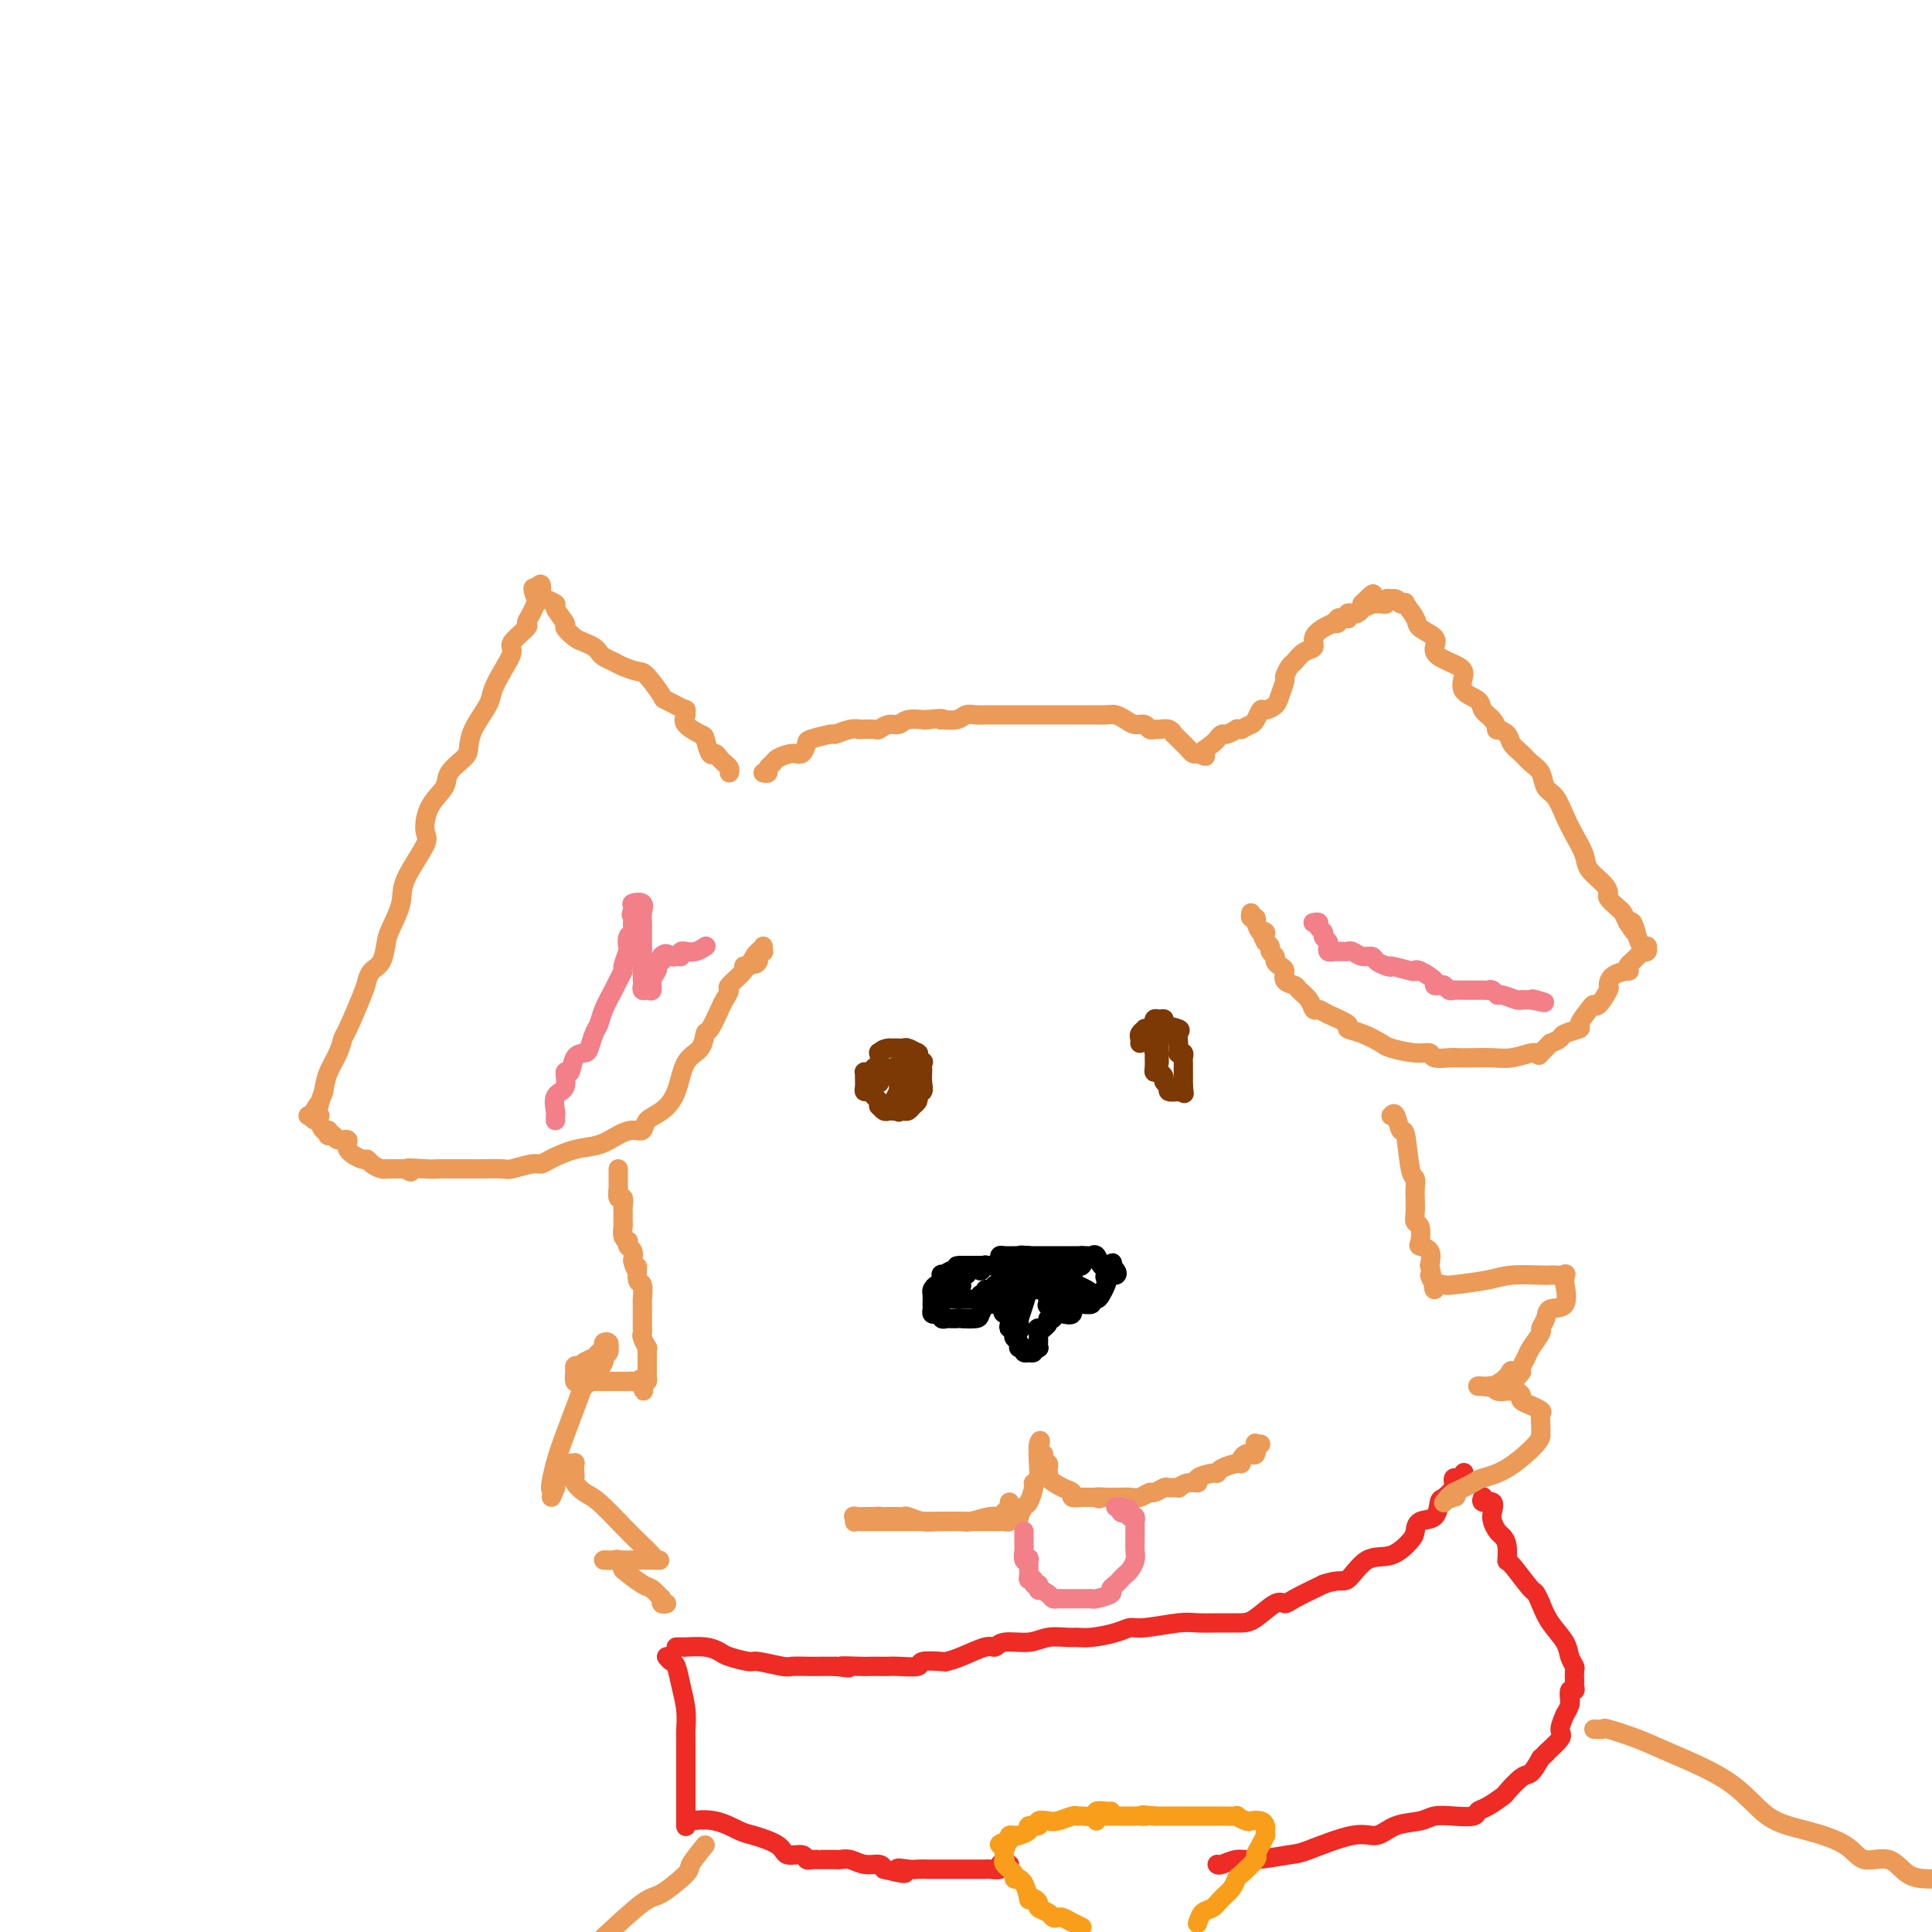 <svg viewBox='0 0 400 400' version='1.1' xmlns='http://www.w3.org/2000/svg' xmlns:xlink='http://www.w3.org/1999/xlink'><g fill='none' stroke='#EC9A57' stroke-width='4' stroke-linecap='round' stroke-linejoin='round'><path d='M151,160c0.089,-0.330 0.179,-0.660 0,-1c-0.179,-0.340 -0.626,-0.690 -1,-1c-0.374,-0.310 -0.675,-0.579 -1,-1c-0.325,-0.421 -0.672,-0.994 -1,-1c-0.328,-0.006 -0.635,0.557 -1,0c-0.365,-0.557 -0.789,-2.232 -1,-3c-0.211,-0.768 -0.211,-0.630 -1,-1c-0.789,-0.370 -2.368,-1.249 -3,-2c-0.632,-0.751 -0.316,-1.376 0,-2'/><path d='M142,148c-1.154,-1.961 0.460,-0.864 0,-1c-0.460,-0.136 -2.995,-1.503 -4,-2c-1.005,-0.497 -0.482,-0.122 -1,-1c-0.518,-0.878 -2.079,-3.009 -3,-4c-0.921,-0.991 -1.203,-0.843 -2,-1c-0.797,-0.157 -2.111,-0.619 -3,-1c-0.889,-0.381 -1.355,-0.680 -2,-1c-0.645,-0.320 -1.471,-0.662 -2,-1c-0.529,-0.338 -0.763,-0.672 -1,-1c-0.237,-0.328 -0.478,-0.649 -1,-1c-0.522,-0.351 -1.325,-0.732 -2,-1c-0.675,-0.268 -1.222,-0.425 -2,-1c-0.778,-0.575 -1.785,-1.569 -2,-2c-0.215,-0.431 0.364,-0.298 0,-1c-0.364,-0.702 -1.670,-2.240 -2,-3c-0.330,-0.760 0.318,-0.741 0,-1c-0.318,-0.259 -1.601,-0.796 -2,-1c-0.399,-0.204 0.086,-0.077 0,0c-0.086,0.077 -0.745,0.103 -1,0c-0.255,-0.103 -0.107,-0.335 0,-1c0.107,-0.665 0.173,-1.761 0,-2c-0.173,-0.239 -0.587,0.381 -1,1'/><path d='M111,122c-1.249,-1.131 -0.370,1.043 0,2c0.370,0.957 0.231,0.697 0,1c-0.231,0.303 -0.554,1.168 -1,2c-0.446,0.832 -1.015,1.632 -1,2c0.015,0.368 0.613,0.304 0,1c-0.613,0.696 -2.438,2.151 -3,3c-0.562,0.849 0.140,1.090 0,2c-0.140,0.910 -1.123,2.488 -2,4c-0.877,1.512 -1.647,2.956 -2,4c-0.353,1.044 -0.288,1.686 -1,3c-0.712,1.314 -2.202,3.299 -3,5c-0.798,1.701 -0.903,3.118 -1,4c-0.097,0.882 -0.185,1.231 -1,2c-0.815,0.769 -2.358,1.959 -3,3c-0.642,1.041 -0.383,1.934 -1,3c-0.617,1.066 -2.111,2.307 -3,4c-0.889,1.693 -1.173,3.840 -1,5c0.173,1.160 0.803,1.334 0,3c-0.803,1.666 -3.040,4.824 -4,7c-0.960,2.176 -0.642,3.370 -1,5c-0.358,1.630 -1.392,3.697 -2,5c-0.608,1.303 -0.791,1.842 -1,3c-0.209,1.158 -0.445,2.934 -1,4c-0.555,1.066 -1.430,1.422 -2,2c-0.570,0.578 -0.834,1.378 -1,2c-0.166,0.622 -0.233,1.064 -1,3c-0.767,1.936 -2.233,5.364 -3,7c-0.767,1.636 -0.834,1.480 -1,2c-0.166,0.520 -0.429,1.717 -1,3c-0.571,1.283 -1.449,2.652 -2,4c-0.551,1.348 -0.776,2.674 -1,4'/><path d='M67,226c-3.585,9.762 -1.549,4.668 -1,3c0.549,-1.668 -0.391,0.089 -1,1c-0.609,0.911 -0.888,0.976 -1,1c-0.112,0.024 -0.058,0.006 0,0c0.058,-0.006 0.120,0.000 0,0c-0.120,-0.000 -0.422,-0.006 0,0c0.422,0.006 1.567,0.025 2,0c0.433,-0.025 0.155,-0.094 0,0c-0.155,0.094 -0.186,0.351 0,1c0.186,0.649 0.589,1.689 1,2c0.411,0.311 0.830,-0.109 1,0c0.170,0.109 0.092,0.746 0,1c-0.092,0.254 -0.199,0.126 0,0c0.199,-0.126 0.705,-0.250 1,0c0.295,0.250 0.380,0.875 1,1c0.620,0.125 1.776,-0.251 2,0c0.224,0.251 -0.484,1.129 0,2c0.484,0.871 2.159,1.736 3,2c0.841,0.264 0.849,-0.073 1,0c0.151,0.073 0.444,0.555 1,1c0.556,0.445 1.376,0.851 2,1c0.624,0.149 1.053,0.040 1,0c-0.053,-0.040 -0.586,-0.011 0,0c0.586,0.011 2.293,0.006 4,0'/><path d='M84,242c2.432,1.238 0.011,0.332 0,0c-0.011,-0.332 2.388,-0.089 4,0c1.612,0.089 2.436,0.024 3,0c0.564,-0.024 0.869,-0.007 2,0c1.131,0.007 3.088,0.003 4,0c0.912,-0.003 0.780,-0.005 1,0c0.220,0.005 0.794,0.016 2,0c1.206,-0.016 3.045,-0.059 4,0c0.955,0.059 1.027,0.219 2,0c0.973,-0.219 2.847,-0.817 4,-1c1.153,-0.183 1.586,0.050 2,0c0.414,-0.050 0.810,-0.382 2,-1c1.190,-0.618 3.173,-1.523 5,-2c1.827,-0.477 3.496,-0.526 5,-1c1.504,-0.474 2.842,-1.372 4,-2c1.158,-0.628 2.134,-0.987 3,-1c0.866,-0.013 1.620,0.320 2,0c0.380,-0.320 0.385,-1.291 1,-2c0.615,-0.709 1.839,-1.154 3,-2c1.161,-0.846 2.261,-2.094 3,-4c0.739,-1.906 1.119,-4.472 2,-6c0.881,-1.528 2.263,-2.019 3,-3c0.737,-0.981 0.829,-2.452 1,-3c0.171,-0.548 0.421,-0.172 1,-1c0.579,-0.828 1.487,-2.859 2,-4c0.513,-1.141 0.630,-1.392 1,-2c0.370,-0.608 0.991,-1.575 1,-2c0.009,-0.425 -0.596,-0.310 0,-1c0.596,-0.690 2.391,-2.186 3,-3c0.609,-0.814 0.031,-0.947 0,-1c-0.031,-0.053 0.484,-0.027 1,0'/><path d='M155,200c2.482,-4.281 1.187,-1.985 1,-1c-0.187,0.985 0.735,0.657 1,0c0.265,-0.657 -0.125,-1.644 0,-2c0.125,-0.356 0.766,-0.081 1,0c0.234,0.081 0.063,-0.031 0,0c-0.063,0.031 -0.017,0.204 0,0c0.017,-0.204 0.005,-0.786 0,-1c-0.005,-0.214 -0.001,-0.061 0,0c0.001,0.061 0.001,0.031 0,0'/><path d='M158,160c0.450,0.089 0.901,0.177 1,0c0.099,-0.177 -0.153,-0.620 0,-1c0.153,-0.380 0.710,-0.697 1,-1c0.290,-0.303 0.312,-0.592 1,-1c0.688,-0.408 2.041,-0.937 3,-1c0.959,-0.063 1.522,0.338 2,0c0.478,-0.338 0.869,-1.415 1,-2c0.131,-0.585 0.001,-0.679 1,-1c0.999,-0.321 3.126,-0.871 4,-1c0.874,-0.129 0.494,0.161 1,0c0.506,-0.161 1.900,-0.774 3,-1c1.100,-0.226 1.908,-0.065 2,0c0.092,0.065 -0.533,0.032 0,0c0.533,-0.032 2.224,-0.065 3,0c0.776,0.065 0.636,0.228 1,0c0.364,-0.228 1.231,-0.846 2,-1c0.769,-0.154 1.438,0.155 2,0c0.562,-0.155 1.017,-0.773 2,-1c0.983,-0.227 2.496,-0.061 3,0c0.504,0.061 0.001,0.017 0,0c-0.001,-0.017 0.499,-0.009 1,0'/><path d='M192,149c3.815,-0.460 3.353,-0.109 3,0c-0.353,0.109 -0.597,-0.023 0,0c0.597,0.023 2.036,0.202 3,0c0.964,-0.202 1.453,-0.786 2,-1c0.547,-0.214 1.152,-0.057 2,0c0.848,0.057 1.940,0.015 3,0c1.060,-0.015 2.088,-0.004 3,0c0.912,0.004 1.706,0.001 3,0c1.294,-0.001 3.086,-0.000 4,0c0.914,0.000 0.948,0.000 2,0c1.052,-0.000 3.121,-0.001 4,0c0.879,0.001 0.567,0.003 1,0c0.433,-0.003 1.610,-0.011 3,0c1.390,0.011 2.992,0.040 4,0c1.008,-0.040 1.422,-0.151 2,0c0.578,0.151 1.321,0.562 2,1c0.679,0.438 1.294,0.902 2,1c0.706,0.098 1.502,-0.171 2,0c0.498,0.171 0.698,0.782 1,1c0.302,0.218 0.707,0.043 1,0c0.293,-0.043 0.474,0.045 1,0c0.526,-0.045 1.395,-0.222 2,0c0.605,0.222 0.945,0.842 1,1c0.055,0.158 -0.175,-0.147 0,0c0.175,0.147 0.754,0.747 1,1c0.246,0.253 0.160,0.159 0,0c-0.160,-0.159 -0.393,-0.383 0,0c0.393,0.383 1.414,1.372 2,2c0.586,0.628 0.739,0.894 1,1c0.261,0.106 0.631,0.053 1,0'/><path d='M248,156c2.985,1.208 0.947,0.229 0,0c-0.947,-0.229 -0.802,0.294 0,0c0.802,-0.294 2.261,-1.403 3,-2c0.739,-0.597 0.758,-0.682 1,-1c0.242,-0.318 0.709,-0.870 1,-1c0.291,-0.130 0.408,0.161 1,0c0.592,-0.161 1.659,-0.774 2,-1c0.341,-0.226 -0.046,-0.065 0,0c0.046,0.065 0.523,0.032 1,0'/><path d='M257,151c1.799,-0.973 1.795,-0.904 2,-1c0.205,-0.096 0.618,-0.356 1,-1c0.382,-0.644 0.733,-1.672 1,-2c0.267,-0.328 0.449,0.043 1,0c0.551,-0.043 1.471,-0.502 2,-1c0.529,-0.498 0.666,-1.035 1,-2c0.334,-0.965 0.865,-2.356 1,-3c0.135,-0.644 -0.128,-0.539 0,-1c0.128,-0.461 0.646,-1.488 1,-2c0.354,-0.512 0.545,-0.508 1,-1c0.455,-0.492 1.173,-1.480 2,-2c0.827,-0.520 1.761,-0.570 2,-1c0.239,-0.430 -0.219,-1.238 0,-2c0.219,-0.762 1.115,-1.476 2,-2c0.885,-0.524 1.758,-0.858 2,-1c0.242,-0.142 -0.146,-0.090 0,0c0.146,0.090 0.828,0.220 1,0c0.172,-0.220 -0.164,-0.790 0,-1c0.164,-0.210 0.828,-0.060 1,0c0.172,0.060 -0.147,0.030 0,0c0.147,-0.030 0.760,-0.060 1,0c0.240,0.060 0.106,0.209 0,0c-0.106,-0.209 -0.186,-0.777 0,-1c0.186,-0.223 0.637,-0.101 1,0c0.363,0.101 0.636,0.181 1,0c0.364,-0.181 0.818,-0.623 1,-1c0.182,-0.377 0.091,-0.688 0,-1'/><path d='M282,125c4.034,-4.022 1.620,-1.078 1,0c-0.620,1.078 0.555,0.288 1,0c0.445,-0.288 0.162,-0.076 0,0c-0.162,0.076 -0.202,0.017 0,0c0.202,-0.017 0.646,0.010 1,0c0.354,-0.010 0.617,-0.055 1,0c0.383,0.055 0.886,0.211 1,0c0.114,-0.211 -0.163,-0.789 0,-1c0.163,-0.211 0.765,-0.054 1,0c0.235,0.054 0.104,0.004 0,0c-0.104,-0.004 -0.182,0.037 0,0c0.182,-0.037 0.623,-0.154 1,0c0.377,0.154 0.688,0.577 1,1'/><path d='M290,125c1.346,-0.156 0.711,-0.547 1,0c0.289,0.547 1.503,2.033 2,3c0.497,0.967 0.277,1.414 1,2c0.723,0.586 2.391,1.311 3,2c0.609,0.689 0.160,1.343 0,2c-0.160,0.657 -0.032,1.317 1,2c1.032,0.683 2.968,1.391 4,2c1.032,0.609 1.158,1.121 1,2c-0.158,0.879 -0.602,2.124 0,3c0.602,0.876 2.251,1.383 3,2c0.749,0.617 0.600,1.344 1,2c0.400,0.656 1.349,1.239 2,2c0.651,0.761 1.004,1.698 1,2c-0.004,0.302 -0.363,-0.032 0,0c0.363,0.032 1.449,0.430 2,1c0.551,0.570 0.566,1.312 1,2c0.434,0.688 1.285,1.323 2,2c0.715,0.677 1.294,1.395 2,2c0.706,0.605 1.540,1.098 2,2c0.460,0.902 0.547,2.212 1,3c0.453,0.788 1.271,1.053 2,2c0.729,0.947 1.368,2.575 2,4c0.632,1.425 1.256,2.648 2,4c0.744,1.352 1.609,2.833 2,4c0.391,1.167 0.308,2.018 1,3c0.692,0.982 2.160,2.094 3,3c0.840,0.906 1.051,1.608 1,2c-0.051,0.392 -0.364,0.476 0,1c0.364,0.524 1.406,1.487 2,2c0.594,0.513 0.741,0.575 1,1c0.259,0.425 0.629,1.212 1,2'/><path d='M337,191c2.962,4.646 1.368,0.761 1,0c-0.368,-0.761 0.491,1.604 1,3c0.509,1.396 0.668,1.824 1,2c0.332,0.176 0.836,0.099 1,0c0.164,-0.099 -0.012,-0.220 0,0c0.012,0.220 0.211,0.780 0,1c-0.211,0.220 -0.831,0.100 -1,0c-0.169,-0.100 0.112,-0.181 0,0c-0.112,0.181 -0.616,0.622 -1,1c-0.384,0.378 -0.649,0.691 -1,1c-0.351,0.309 -0.788,0.612 -1,1c-0.212,0.388 -0.199,0.861 0,1c0.199,0.139 0.582,-0.057 0,0c-0.582,0.057 -2.131,0.365 -3,1c-0.869,0.635 -1.057,1.597 -1,2c0.057,0.403 0.361,0.248 0,1c-0.361,0.752 -1.386,2.411 -2,3c-0.614,0.589 -0.816,0.108 -1,0c-0.184,-0.108 -0.349,0.156 -1,1c-0.651,0.844 -1.788,2.268 -2,3c-0.212,0.732 0.500,0.774 0,1c-0.500,0.226 -2.211,0.638 -3,1c-0.789,0.362 -0.654,0.675 -1,1c-0.346,0.325 -1.173,0.663 -2,1'/><path d='M321,216c-3.489,3.543 -2.211,2.399 -2,2c0.211,-0.399 -0.646,-0.054 -1,0c-0.354,0.054 -0.206,-0.181 -1,0c-0.794,0.181 -2.529,0.780 -4,1c-1.471,0.220 -2.678,0.060 -4,0c-1.322,-0.060 -2.759,-0.020 -4,0c-1.241,0.020 -2.287,0.020 -3,0c-0.713,-0.020 -1.095,-0.061 -2,0c-0.905,0.061 -2.334,0.225 -3,0c-0.666,-0.225 -0.568,-0.837 -1,-1c-0.432,-0.163 -1.392,0.125 -3,0c-1.608,-0.125 -3.863,-0.662 -5,-1c-1.137,-0.338 -1.155,-0.475 -2,-1c-0.845,-0.525 -2.516,-1.437 -4,-2c-1.484,-0.563 -2.779,-0.776 -3,-1c-0.221,-0.224 0.632,-0.458 0,-1c-0.632,-0.542 -2.751,-1.392 -4,-2c-1.249,-0.608 -1.629,-0.975 -2,-1c-0.371,-0.025 -0.734,0.293 -1,0c-0.266,-0.293 -0.435,-1.195 -1,-2c-0.565,-0.805 -1.527,-1.511 -2,-2c-0.473,-0.489 -0.456,-0.761 -1,-1c-0.544,-0.239 -1.647,-0.445 -2,-1c-0.353,-0.555 0.045,-1.458 0,-2c-0.045,-0.542 -0.533,-0.723 -1,-1c-0.467,-0.277 -0.912,-0.652 -1,-1c-0.088,-0.348 0.183,-0.671 0,-1c-0.183,-0.329 -0.818,-0.666 -1,-1c-0.182,-0.334 0.091,-0.667 0,-1c-0.091,-0.333 -0.545,-0.667 -1,-1'/><path d='M262,195c-1.502,-2.653 -0.258,-2.284 0,-2c0.258,0.284 -0.471,0.483 -1,0c-0.529,-0.483 -0.860,-1.650 -1,-2c-0.140,-0.350 -0.090,0.116 0,0c0.090,-0.116 0.220,-0.815 0,-1c-0.220,-0.185 -0.790,0.142 -1,0c-0.210,-0.142 -0.060,-0.755 0,-1c0.060,-0.245 0.030,-0.123 0,0'/></g>
<g fill='none' stroke='#000000' stroke-width='4' stroke-linecap='round' stroke-linejoin='round'><path d='M213,260c-0.305,0.000 -0.610,0.000 -1,0c-0.390,-0.000 -0.865,-0.001 -1,0c-0.135,0.001 0.069,0.003 0,0c-0.069,-0.003 -0.413,-0.011 -1,0c-0.587,0.011 -1.419,0.041 -2,0c-0.581,-0.041 -0.911,-0.155 -1,0c-0.089,0.155 0.064,0.577 0,1c-0.064,0.423 -0.344,0.845 -1,1c-0.656,0.155 -1.687,0.041 -2,0c-0.313,-0.041 0.091,-0.011 0,0c-0.091,0.011 -0.678,0.003 -1,0c-0.322,-0.003 -0.378,-0.001 -1,0c-0.622,0.001 -1.811,0.000 -3,0'/><path d='M199,262c-2.077,0.267 -0.269,-0.064 0,0c0.269,0.064 -1.003,0.524 -2,1c-0.997,0.476 -1.721,0.968 -2,1c-0.279,0.032 -0.113,-0.396 0,0c0.113,0.396 0.174,1.616 0,2c-0.174,0.384 -0.583,-0.070 -1,0c-0.417,0.070 -0.844,0.662 -1,1c-0.156,0.338 -0.043,0.420 0,1c0.043,0.580 0.014,1.658 0,2c-0.014,0.342 -0.014,-0.053 0,0c0.014,0.053 0.041,0.554 0,1c-0.041,0.446 -0.152,0.838 0,1c0.152,0.162 0.566,0.096 1,0c0.434,-0.096 0.889,-0.222 1,0c0.111,0.222 -0.124,0.792 0,1c0.124,0.208 0.605,0.056 1,0c0.395,-0.056 0.705,-0.014 1,0c0.295,0.014 0.575,0.002 1,0c0.425,-0.002 0.993,0.006 1,0c0.007,-0.006 -0.549,-0.026 0,0c0.549,0.026 2.203,0.098 3,0c0.797,-0.098 0.738,-0.366 1,-1c0.262,-0.634 0.844,-1.634 1,-2c0.156,-0.366 -0.113,-0.098 0,0c0.113,0.098 0.608,0.026 1,0c0.392,-0.026 0.683,-0.007 1,0c0.317,0.007 0.662,0.002 1,0c0.338,-0.002 0.669,-0.001 1,0'/><path d='M208,270c2.027,-0.151 0.595,0.471 0,1c-0.595,0.529 -0.352,0.964 0,1c0.352,0.036 0.813,-0.327 1,0c0.187,0.327 0.102,1.345 0,2c-0.102,0.655 -0.220,0.949 0,1c0.220,0.051 0.777,-0.140 1,0c0.223,0.140 0.113,0.612 0,1c-0.113,0.388 -0.227,0.693 0,1c0.227,0.307 0.797,0.617 1,1c0.203,0.383 0.039,0.838 0,1c-0.039,0.162 0.046,0.029 0,0c-0.046,-0.029 -0.224,0.044 0,0c0.224,-0.044 0.849,-0.207 1,0c0.151,0.207 -0.171,0.784 0,1c0.171,0.216 0.834,0.072 1,0c0.166,-0.072 -0.166,-0.071 0,0c0.166,0.071 0.829,0.212 1,0c0.171,-0.212 -0.150,-0.778 0,-1c0.150,-0.222 0.772,-0.101 1,0c0.228,0.101 0.061,0.182 0,0c-0.061,-0.182 -0.016,-0.626 0,-1c0.016,-0.374 0.005,-0.678 0,-1c-0.005,-0.322 -0.002,-0.661 0,-1'/><path d='M215,276c0.482,-0.691 0.186,-0.920 0,-1c-0.186,-0.080 -0.261,-0.011 0,0c0.261,0.011 0.859,-0.034 1,0c0.141,0.034 -0.173,0.149 0,0c0.173,-0.149 0.835,-0.562 1,-1c0.165,-0.438 -0.166,-0.902 0,-1c0.166,-0.098 0.831,0.169 1,0c0.169,-0.169 -0.157,-0.775 0,-1c0.157,-0.225 0.798,-0.068 1,0c0.202,0.068 -0.033,0.046 0,0c0.033,-0.046 0.336,-0.118 1,0c0.664,0.118 1.688,0.425 2,0c0.312,-0.425 -0.089,-1.582 0,-2c0.089,-0.418 0.668,-0.097 1,0c0.332,0.097 0.417,-0.028 1,0c0.583,0.028 1.662,0.211 2,0c0.338,-0.211 -0.067,-0.816 0,-1c0.067,-0.184 0.604,0.052 1,0c0.396,-0.052 0.649,-0.391 1,-1c0.351,-0.609 0.799,-1.487 1,-2c0.201,-0.513 0.156,-0.662 0,-1c-0.156,-0.338 -0.423,-0.864 0,-1c0.423,-0.136 1.537,0.117 2,0c0.463,-0.117 0.275,-0.605 0,-1c-0.275,-0.395 -0.638,-0.698 -1,-1'/><path d='M230,262c0.512,-1.074 0.292,-0.260 0,0c-0.292,0.260 -0.655,-0.036 -1,0c-0.345,0.036 -0.673,0.402 -1,0c-0.327,-0.402 -0.652,-1.572 -1,-2c-0.348,-0.428 -0.720,-0.115 -1,0c-0.280,0.115 -0.469,0.031 -1,0c-0.531,-0.031 -1.404,-0.008 -2,0c-0.596,0.008 -0.915,0.002 -1,0c-0.085,-0.002 0.066,-0.001 0,0c-0.066,0.001 -0.347,0.000 -1,0c-0.653,-0.000 -1.677,-0.000 -2,0c-0.323,0.000 0.054,0.000 0,0c-0.054,-0.000 -0.540,-0.000 -1,0c-0.460,0.000 -0.893,0.000 -1,0c-0.107,-0.000 0.112,-0.000 0,0c-0.112,0.000 -0.556,0.000 -1,0c-0.444,-0.000 -0.890,-0.000 -1,0c-0.110,0.000 0.115,0.000 0,0c-0.115,-0.000 -0.569,-0.000 -1,0c-0.431,0.000 -0.837,0.000 -1,0c-0.163,-0.000 -0.081,-0.000 0,0'/><path d='M213,260c-2.792,-0.293 -1.273,-0.027 -1,0c0.273,0.027 -0.700,-0.185 -1,0c-0.300,0.185 0.074,0.768 0,1c-0.074,0.232 -0.597,0.115 -1,0c-0.403,-0.115 -0.686,-0.227 -1,0c-0.314,0.227 -0.657,0.793 -1,1c-0.343,0.207 -0.684,0.056 -1,0c-0.316,-0.056 -0.605,-0.016 -1,0c-0.395,0.016 -0.895,0.008 -1,0c-0.105,-0.008 0.184,-0.016 0,0c-0.184,0.016 -0.841,0.056 -1,0c-0.159,-0.056 0.179,-0.207 0,0c-0.179,0.207 -0.875,0.771 -1,1c-0.125,0.229 0.320,0.121 0,0c-0.320,-0.121 -1.406,-0.257 -2,0c-0.594,0.257 -0.698,0.906 -1,1c-0.302,0.094 -0.803,-0.367 -1,0c-0.197,0.367 -0.089,1.563 0,2c0.089,0.437 0.160,0.116 0,0c-0.160,-0.116 -0.551,-0.028 -1,0c-0.449,0.028 -0.958,-0.004 -1,0c-0.042,0.004 0.381,0.042 0,0c-0.381,-0.042 -1.566,-0.166 -2,0c-0.434,0.166 -0.117,0.622 0,1c0.117,0.378 0.033,0.680 0,1c-0.033,0.320 -0.017,0.660 0,1'/><path d='M195,269c-1.092,0.928 -0.822,0.249 0,0c0.822,-0.249 2.195,-0.067 3,0c0.805,0.067 1.043,0.018 1,0c-0.043,-0.018 -0.365,-0.004 0,0c0.365,0.004 1.417,-0.003 2,0c0.583,0.003 0.696,0.016 1,0c0.304,-0.016 0.799,-0.061 1,0c0.201,0.061 0.109,0.228 0,0c-0.109,-0.228 -0.237,-0.849 0,-1c0.237,-0.151 0.837,0.170 1,0c0.163,-0.170 -0.110,-0.830 0,-1c0.110,-0.170 0.603,0.150 1,0c0.397,-0.150 0.697,-0.769 1,-1c0.303,-0.231 0.607,-0.073 1,0c0.393,0.073 0.875,0.061 1,0c0.125,-0.061 -0.106,-0.171 0,0c0.106,0.171 0.550,0.623 1,1c0.450,0.377 0.905,0.678 1,1c0.095,0.322 -0.171,0.664 0,1c0.171,0.336 0.778,0.668 1,1c0.222,0.332 0.060,0.666 0,1c-0.060,0.334 -0.016,0.667 0,1c0.016,0.333 0.004,0.667 0,1c-0.004,0.333 -0.001,0.667 0,1c0.001,0.333 0.001,0.667 0,1'/><path d='M211,275c0.321,1.038 0.123,-0.366 0,-1c-0.123,-0.634 -0.173,-0.498 0,-1c0.173,-0.502 0.567,-1.641 1,-3c0.433,-1.359 0.904,-2.939 1,-4c0.096,-1.061 -0.184,-1.605 0,-2c0.184,-0.395 0.832,-0.642 1,-1c0.168,-0.358 -0.146,-0.828 0,-1c0.146,-0.172 0.750,-0.045 1,0c0.250,0.045 0.146,0.009 0,0c-0.146,-0.009 -0.332,0.008 0,0c0.332,-0.008 1.184,-0.041 2,0c0.816,0.041 1.596,0.155 2,0c0.404,-0.155 0.432,-0.578 1,0c0.568,0.578 1.675,2.158 2,3c0.325,0.842 -0.132,0.947 0,1c0.132,0.053 0.853,0.053 1,0c0.147,-0.053 -0.280,-0.158 0,0c0.280,0.158 1.268,0.581 2,1c0.732,0.419 1.209,0.834 1,1c-0.209,0.166 -1.105,0.083 -2,0'/><path d='M224,268c0.379,0.928 -0.672,0.248 -1,0c-0.328,-0.248 0.067,-0.063 0,0c-0.067,0.063 -0.595,0.003 -1,0c-0.405,-0.003 -0.687,0.052 -1,0c-0.313,-0.052 -0.658,-0.211 -1,0c-0.342,0.211 -0.679,0.792 -1,1c-0.321,0.208 -0.624,0.043 -1,0c-0.376,-0.043 -0.826,0.035 -1,0c-0.174,-0.035 -0.073,-0.184 0,0c0.073,0.184 0.118,0.703 0,1c-0.118,0.297 -0.401,0.374 0,0c0.401,-0.374 1.484,-1.200 2,-2c0.516,-0.800 0.464,-1.574 1,-2c0.536,-0.426 1.661,-0.505 2,-1c0.339,-0.495 -0.106,-1.405 0,-2c0.106,-0.595 0.764,-0.876 1,-1c0.236,-0.124 0.049,-0.090 0,0c-0.049,0.090 0.039,0.237 0,0c-0.039,-0.237 -0.206,-0.857 0,-1c0.206,-0.143 0.786,0.192 1,0c0.214,-0.192 0.061,-0.912 0,-1c-0.061,-0.088 -0.031,0.456 0,1'/><path d='M224,261c0.975,-0.988 0.414,0.543 0,1c-0.414,0.457 -0.679,-0.161 -1,0c-0.321,0.161 -0.697,1.101 -1,2c-0.303,0.899 -0.533,1.758 -1,2c-0.467,0.242 -1.171,-0.131 -2,0c-0.829,0.131 -1.781,0.767 -2,1c-0.219,0.233 0.296,0.062 0,0c-0.296,-0.062 -1.404,-0.016 -2,0c-0.596,0.016 -0.681,0.000 -1,0c-0.319,-0.000 -0.874,0.014 -1,0c-0.126,-0.014 0.176,-0.057 0,0c-0.176,0.057 -0.831,0.212 -1,0c-0.169,-0.212 0.149,-0.793 0,-1c-0.149,-0.207 -0.766,-0.041 -1,0c-0.234,0.041 -0.086,-0.041 0,0c0.086,0.041 0.109,0.207 0,0c-0.109,-0.207 -0.352,-0.788 -1,-1c-0.648,-0.212 -1.701,-0.057 -2,0c-0.299,0.057 0.158,0.015 0,0c-0.158,-0.015 -0.930,-0.004 -1,0c-0.070,0.004 0.561,0.001 1,0c0.439,-0.001 0.685,-0.000 1,0c0.315,0.000 0.700,0.000 1,0c0.300,-0.000 0.514,-0.000 1,0c0.486,0.000 1.243,0.000 2,0'/><path d='M213,265c0.885,0.000 0.096,0.000 0,0c-0.096,0.000 0.500,0.000 1,0c0.500,0.000 0.903,0.000 1,0c0.097,0.000 -0.114,0.000 0,0c0.114,0.000 0.553,0.000 1,0c0.447,0.000 0.903,0.000 1,0c0.097,0.000 -0.166,0.000 0,0c0.166,0.000 0.762,0.000 1,0c0.238,0.000 0.119,0.000 0,0'/></g>
<g fill='none' stroke='#7C3805' stroke-width='4' stroke-linecap='round' stroke-linejoin='round'><path d='M236,216c0.032,-0.340 0.064,-0.679 0,-1c-0.064,-0.321 -0.223,-0.622 0,-1c0.223,-0.378 0.829,-0.833 1,-1c0.171,-0.167 -0.094,-0.048 0,0c0.094,0.048 0.547,0.024 1,0'/><path d='M238,213c0.536,-0.405 0.875,0.084 1,0c0.125,-0.084 0.036,-0.740 0,-1c-0.036,-0.260 -0.019,-0.123 0,0c0.019,0.123 0.041,0.232 0,0c-0.041,-0.232 -0.143,-0.805 0,-1c0.143,-0.195 0.532,-0.012 1,0c0.468,0.012 1.015,-0.148 1,0c-0.015,0.148 -0.593,0.603 0,1c0.593,0.397 2.355,0.737 3,1c0.645,0.263 0.172,0.449 0,1c-0.172,0.551 -0.042,1.467 0,2c0.042,0.533 -0.003,0.682 0,1c0.003,0.318 0.053,0.806 0,1c-0.053,0.194 -0.210,0.093 0,0c0.210,-0.093 0.788,-0.179 1,0c0.212,0.179 0.057,0.621 0,1c-0.057,0.379 -0.015,0.693 0,1c0.015,0.307 0.004,0.607 0,1c-0.004,0.393 -0.001,0.879 0,1c0.001,0.121 0.000,-0.122 0,0c-0.000,0.122 -0.000,0.610 0,1c0.000,0.390 0.000,0.683 0,1c-0.000,0.317 -0.000,0.659 0,1'/><path d='M245,225c0.213,2.083 0.245,1.291 0,1c-0.245,-0.291 -0.769,-0.081 -1,0c-0.231,0.081 -0.171,0.033 0,0c0.171,-0.033 0.453,-0.050 0,0c-0.453,0.050 -1.641,0.167 -2,0c-0.359,-0.167 0.110,-0.619 0,-1c-0.110,-0.381 -0.800,-0.693 -1,-1c-0.200,-0.307 0.090,-0.611 0,-1c-0.090,-0.389 -0.560,-0.864 -1,-1c-0.440,-0.136 -0.850,0.069 -1,0c-0.150,-0.069 -0.040,-0.410 0,-1c0.040,-0.590 0.010,-1.429 0,-2c-0.010,-0.571 0.001,-0.874 0,-1c-0.001,-0.126 -0.014,-0.075 0,0c0.014,0.075 0.056,0.175 0,0c-0.056,-0.175 -0.211,-0.624 0,-1c0.211,-0.376 0.788,-0.678 1,-1c0.212,-0.322 0.061,-0.663 0,-1c-0.061,-0.337 -0.030,-0.668 0,-1'/><path d='M240,214c0.155,-1.346 0.041,-1.212 0,-1c-0.041,0.212 -0.011,0.501 0,1c0.011,0.499 0.003,1.208 0,2c-0.003,0.792 -0.001,1.666 0,2c0.001,0.334 0.000,0.128 0,0c-0.000,-0.128 -0.000,-0.179 0,0c0.000,0.179 0.000,0.587 0,1c-0.000,0.413 -0.000,0.832 0,1c0.000,0.168 0.000,0.084 0,0'/><path d='M188,220c0.310,0.083 0.621,0.167 1,0c0.379,-0.167 0.827,-0.584 1,-1c0.173,-0.416 0.072,-0.829 0,-1c-0.072,-0.171 -0.114,-0.098 0,0c0.114,0.098 0.385,0.222 0,0c-0.385,-0.222 -1.427,-0.792 -2,-1c-0.573,-0.208 -0.678,-0.056 -1,0c-0.322,0.056 -0.859,0.015 -1,0c-0.141,-0.015 0.116,-0.004 0,0c-0.116,0.004 -0.605,0.001 -1,0c-0.395,-0.001 -0.698,-0.001 -1,0'/><path d='M184,217c-1.378,0.101 -1.822,0.854 -2,1c-0.178,0.146 -0.090,-0.315 0,0c0.090,0.315 0.182,1.404 0,2c-0.182,0.596 -0.637,0.698 -1,1c-0.363,0.302 -0.633,0.805 -1,1c-0.367,0.195 -0.831,0.081 -1,0c-0.169,-0.081 -0.042,-0.128 0,0c0.042,0.128 -0.000,0.430 0,1c0.000,0.570 0.042,1.409 0,2c-0.042,0.591 -0.169,0.933 0,1c0.169,0.067 0.633,-0.141 1,0c0.367,0.141 0.637,0.630 1,1c0.363,0.370 0.818,0.621 1,1c0.182,0.379 0.090,0.886 0,1c-0.090,0.114 -0.178,-0.166 0,0c0.178,0.166 0.622,0.776 1,1c0.378,0.224 0.689,0.060 1,0c0.311,-0.060 0.622,-0.016 1,0c0.378,0.016 0.822,0.005 1,0c0.178,-0.005 0.089,-0.004 0,0c-0.089,0.004 -0.178,0.012 0,0c0.178,-0.012 0.622,-0.045 1,0c0.378,0.045 0.689,0.167 1,0c0.311,-0.167 0.622,-0.622 1,-1c0.378,-0.378 0.822,-0.679 1,-1c0.178,-0.321 0.089,-0.660 0,-1'/><path d='M190,227c1.022,-0.714 0.078,-1.000 0,-1c-0.078,-0.000 0.711,0.284 1,0c0.289,-0.284 0.077,-1.137 0,-2c-0.077,-0.863 -0.019,-1.734 0,-2c0.019,-0.266 -0.002,0.075 0,0c0.002,-0.075 0.026,-0.566 0,-1c-0.026,-0.434 -0.101,-0.811 0,-1c0.101,-0.189 0.377,-0.191 0,0c-0.377,0.191 -1.407,0.575 -2,1c-0.593,0.425 -0.747,0.892 -1,1c-0.253,0.108 -0.604,-0.142 -1,0c-0.396,0.142 -0.837,0.677 -1,1c-0.163,0.323 -0.047,0.433 0,1c0.047,0.567 0.027,1.591 0,2c-0.027,0.409 -0.061,0.205 0,0c0.061,-0.205 0.216,-0.409 0,0c-0.216,0.409 -0.804,1.433 -1,2c-0.196,0.567 -0.001,0.678 0,1c0.001,0.322 -0.192,0.854 0,1c0.192,0.146 0.770,-0.093 1,0c0.230,0.093 0.113,0.520 0,0c-0.113,-0.520 -0.223,-1.986 0,-3c0.223,-1.014 0.778,-1.575 1,-2c0.222,-0.425 0.111,-0.712 0,-1'/><path d='M187,224c0.310,-0.786 0.084,-0.750 0,-1c-0.084,-0.250 -0.027,-0.785 0,-1c0.027,-0.215 0.022,-0.110 0,0c-0.022,0.110 -0.062,0.224 0,0c0.062,-0.224 0.225,-0.788 0,-1c-0.225,-0.212 -0.838,-0.073 -1,0c-0.162,0.073 0.128,0.079 0,0c-0.128,-0.079 -0.675,-0.245 -1,0c-0.325,0.245 -0.427,0.901 -1,1c-0.573,0.099 -1.616,-0.358 -2,0c-0.384,0.358 -0.110,1.531 0,2c0.110,0.469 0.055,0.235 0,0'/></g>
<g fill='none' stroke='#EE2B24' stroke-width='4' stroke-linecap='round' stroke-linejoin='round'><path d='M140,341c0.283,0.002 0.566,0.004 1,0c0.434,-0.004 1.020,-0.012 1,0c-0.020,0.012 -0.646,0.046 0,0c0.646,-0.046 2.565,-0.171 4,0c1.435,0.171 2.388,0.638 3,1c0.612,0.362 0.883,0.619 2,1c1.117,0.381 3.079,0.887 4,1c0.921,0.113 0.802,-0.166 2,0c1.198,0.166 3.713,0.776 5,1c1.287,0.224 1.345,0.060 2,0c0.655,-0.060 1.907,-0.016 3,0c1.093,0.016 2.027,0.005 3,0c0.973,-0.005 1.987,-0.002 3,0'/><path d='M173,345c5.115,0.619 1.401,0.166 1,0c-0.401,-0.166 2.509,-0.045 4,0c1.491,0.045 1.563,0.013 2,0c0.437,-0.013 1.237,-0.007 2,0c0.763,0.007 1.487,0.016 2,0c0.513,-0.016 0.815,-0.056 2,0c1.185,0.056 3.252,0.210 4,0c0.748,-0.210 0.175,-0.782 1,-1c0.825,-0.218 3.047,-0.082 4,0c0.953,0.082 0.637,0.109 1,0c0.363,-0.109 1.405,-0.354 3,-1c1.595,-0.646 3.741,-1.694 5,-2c1.259,-0.306 1.629,0.128 2,0c0.371,-0.128 0.742,-0.819 2,-1c1.258,-0.181 3.402,0.148 5,0c1.598,-0.148 2.651,-0.775 4,-1c1.349,-0.225 2.995,-0.050 4,0c1.005,0.050 1.371,-0.024 2,0c0.629,0.024 1.523,0.146 3,0c1.477,-0.146 3.538,-0.561 5,-1c1.462,-0.439 2.326,-0.902 3,-1c0.674,-0.098 1.156,0.170 3,0c1.844,-0.170 5.048,-0.778 7,-1c1.952,-0.222 2.652,-0.057 4,0c1.348,0.057 3.345,0.005 5,0c1.655,-0.005 2.968,0.036 4,0c1.032,-0.036 1.782,-0.148 3,-1c1.218,-0.852 2.904,-2.445 4,-3c1.096,-0.555 1.603,-0.073 2,0c0.397,0.073 0.685,-0.265 2,-1c1.315,-0.735 3.658,-1.868 6,-3'/><path d='M274,328c3.585,-1.226 4.046,-0.292 5,-1c0.954,-0.708 2.400,-3.059 4,-4c1.600,-0.941 3.353,-0.474 5,-1c1.647,-0.526 3.187,-2.047 4,-3c0.813,-0.953 0.899,-1.339 1,-2c0.101,-0.661 0.217,-1.595 1,-2c0.783,-0.405 2.235,-0.279 3,-1c0.765,-0.721 0.845,-2.288 1,-3c0.155,-0.712 0.384,-0.568 1,-1c0.616,-0.432 1.619,-1.440 2,-2c0.381,-0.560 0.141,-0.672 0,-1c-0.141,-0.328 -0.182,-0.871 0,-1c0.182,-0.129 0.587,0.158 1,0c0.413,-0.158 0.832,-0.759 1,-1c0.168,-0.241 0.084,-0.120 0,0'/><path d='M138,343c0.332,0.398 0.663,0.796 1,1c0.337,0.204 0.679,0.213 1,1c0.321,0.787 0.622,2.351 1,4c0.378,1.649 0.833,3.384 1,5c0.167,1.616 0.045,3.115 0,4c-0.045,0.885 -0.012,1.158 0,2c0.012,0.842 0.003,2.254 0,3c-0.003,0.746 -0.001,0.824 0,1c0.001,0.176 0.000,0.448 0,1c-0.000,0.552 -0.000,1.383 0,2c0.000,0.617 0.000,1.020 0,2c-0.000,0.980 -0.000,2.536 0,3c0.000,0.464 0.000,-0.163 0,0c-0.000,0.163 -0.000,1.116 0,2c0.000,0.884 0.000,1.700 0,2c-0.000,0.300 -0.000,0.086 0,0c0.000,-0.086 0.000,-0.043 0,0'/><path d='M142,376c-0.000,3.632 -0.001,1.712 0,1c0.001,-0.712 0.003,-0.217 0,0c-0.003,0.217 -0.011,0.155 1,0c1.011,-0.155 3.042,-0.402 5,0c1.958,0.402 3.842,1.451 5,2c1.158,0.549 1.591,0.596 3,1c1.409,0.404 3.793,1.166 5,2c1.207,0.834 1.238,1.740 2,2c0.762,0.260 2.256,-0.127 3,0c0.744,0.127 0.738,0.766 1,1c0.262,0.234 0.793,0.063 1,0c0.207,-0.063 0.091,-0.017 0,0c-0.091,0.017 -0.157,0.004 0,0c0.157,-0.004 0.538,-0.001 1,0c0.462,0.001 1.005,-0.001 1,0c-0.005,0.001 -0.557,0.004 0,0c0.557,-0.004 2.222,-0.016 3,0c0.778,0.016 0.667,0.060 1,0c0.333,-0.060 1.110,-0.222 2,0c0.890,0.222 1.893,0.829 3,1c1.107,0.171 2.316,-0.094 3,0c0.684,0.094 0.842,0.547 1,1'/><path d='M183,387c6.925,1.702 3.738,0.456 3,0c-0.738,-0.456 0.973,-0.122 2,0c1.027,0.122 1.370,0.033 2,0c0.630,-0.033 1.547,-0.009 2,0c0.453,0.009 0.440,0.002 1,0c0.560,-0.002 1.691,-0.001 2,0c0.309,0.001 -0.205,0.000 0,0c0.205,-0.000 1.130,-0.000 2,0c0.870,0.000 1.685,0.000 2,0c0.315,-0.000 0.129,0.000 0,0c-0.129,-0.000 -0.203,-0.000 0,0c0.203,0.000 0.681,0.000 1,0c0.319,-0.000 0.480,-0.000 1,0c0.520,0.000 1.401,0.001 2,0c0.599,-0.001 0.916,-0.004 1,0c0.084,0.004 -0.066,0.015 0,0c0.066,-0.015 0.347,-0.057 1,0c0.653,0.057 1.678,0.211 2,0c0.322,-0.211 -0.058,-0.789 0,-1c0.058,-0.211 0.554,-0.057 1,0c0.446,0.057 0.842,0.016 1,0c0.158,-0.016 0.079,-0.008 0,0'/><path d='M252,386c0.151,0.121 0.303,0.242 1,0c0.697,-0.242 1.940,-0.847 3,-1c1.060,-0.153 1.939,0.147 4,0c2.061,-0.147 5.305,-0.740 7,-1c1.695,-0.260 1.840,-0.188 4,-1c2.160,-0.812 6.335,-2.508 9,-3c2.665,-0.492 3.822,0.222 5,0c1.178,-0.222 2.379,-1.379 4,-2c1.621,-0.621 3.663,-0.706 5,-1c1.337,-0.294 1.971,-0.799 3,-1c1.029,-0.201 2.455,-0.100 4,0c1.545,0.100 3.210,0.198 4,0c0.790,-0.198 0.705,-0.691 1,-1c0.295,-0.309 0.971,-0.434 2,-1c1.029,-0.566 2.411,-1.571 3,-2c0.589,-0.429 0.385,-0.280 1,-1c0.615,-0.720 2.050,-2.309 3,-3c0.950,-0.691 1.414,-0.483 2,-1c0.586,-0.517 1.293,-1.758 2,-3'/><path d='M319,364c2.206,-1.920 0.719,-0.719 1,-1c0.281,-0.281 2.328,-2.043 3,-3c0.672,-0.957 -0.030,-1.108 0,-2c0.030,-0.892 0.793,-2.524 1,-3c0.207,-0.476 -0.142,0.204 0,0c0.142,-0.204 0.774,-1.294 1,-2c0.226,-0.706 0.047,-1.029 0,-1c-0.047,0.029 0.040,0.410 0,0c-0.040,-0.410 -0.207,-1.611 0,-2c0.207,-0.389 0.787,0.032 1,0c0.213,-0.032 0.058,-0.519 0,-1c-0.058,-0.481 -0.019,-0.957 0,-1c0.019,-0.043 0.018,0.348 0,0c-0.018,-0.348 -0.053,-1.436 0,-2c0.053,-0.564 0.194,-0.604 0,-1c-0.194,-0.396 -0.722,-1.147 -1,-2c-0.278,-0.853 -0.306,-1.806 -1,-3c-0.694,-1.194 -2.056,-2.627 -3,-4c-0.944,-1.373 -1.472,-2.687 -2,-4'/><path d='M319,332c-1.310,-3.011 -1.086,-2.040 -2,-3c-0.914,-0.960 -2.966,-3.853 -4,-5c-1.034,-1.147 -1.051,-0.548 -1,-1c0.051,-0.452 0.171,-1.955 0,-3c-0.171,-1.045 -0.632,-1.633 -1,-2c-0.368,-0.367 -0.642,-0.514 -1,-1c-0.358,-0.486 -0.800,-1.311 -1,-2c-0.200,-0.689 -0.159,-1.242 0,-2c0.159,-0.758 0.435,-1.720 0,-2c-0.435,-0.280 -1.580,0.121 -2,0c-0.420,-0.121 -0.113,-0.763 0,-1c0.113,-0.237 0.032,-0.068 0,0c-0.032,0.068 -0.016,0.034 0,0'/></g>
<g fill='none' stroke='#F99E1B' stroke-width='4' stroke-linecap='round' stroke-linejoin='round'><path d='M230,375c-0.174,0.030 -0.348,0.061 -1,0c-0.652,-0.061 -1.784,-0.213 -2,0c-0.216,0.213 0.482,0.793 0,1c-0.482,0.207 -2.145,0.042 -3,0c-0.855,-0.042 -0.903,0.040 -1,0c-0.097,-0.040 -0.244,-0.203 -1,0c-0.756,0.203 -2.120,0.772 -3,1c-0.880,0.228 -1.277,0.117 -2,0c-0.723,-0.117 -1.771,-0.238 -2,0c-0.229,0.238 0.360,0.834 0,1c-0.360,0.166 -1.668,-0.099 -2,0c-0.332,0.099 0.314,0.562 0,1c-0.314,0.438 -1.587,0.852 -2,1c-0.413,0.148 0.034,0.029 0,0c-0.034,-0.029 -0.548,0.031 -1,0c-0.452,-0.031 -0.844,-0.152 -1,0c-0.156,0.152 -0.078,0.576 0,1'/><path d='M209,381c-3.476,1.127 -1.666,0.945 -1,1c0.666,0.055 0.186,0.347 0,1c-0.186,0.653 -0.079,1.667 0,2c0.079,0.333 0.130,-0.016 0,0c-0.130,0.016 -0.442,0.396 0,1c0.442,0.604 1.638,1.430 2,2c0.362,0.570 -0.109,0.882 0,1c0.109,0.118 0.799,0.042 1,0c0.201,-0.042 -0.087,-0.051 0,0c0.087,0.051 0.549,0.160 1,1c0.451,0.840 0.889,2.410 1,3c0.111,0.590 -0.107,0.199 0,0c0.107,-0.199 0.539,-0.207 1,0c0.461,0.207 0.950,0.630 1,1c0.050,0.370 -0.338,0.687 0,1c0.338,0.313 1.403,0.623 2,1c0.597,0.377 0.726,0.822 1,1c0.274,0.178 0.692,0.089 1,0c0.308,-0.089 0.506,-0.178 1,0c0.494,0.178 1.284,0.622 2,1c0.716,0.378 1.358,0.689 2,1'/><path d='M248,398c-0.065,0.209 -0.130,0.418 0,0c0.130,-0.418 0.455,-1.464 1,-2c0.545,-0.536 1.310,-0.561 2,-1c0.690,-0.439 1.307,-1.291 2,-2c0.693,-0.709 1.463,-1.274 2,-2c0.537,-0.726 0.840,-1.611 1,-2c0.160,-0.389 0.176,-0.280 1,-1c0.824,-0.720 2.455,-2.269 3,-3c0.545,-0.731 0.002,-0.644 0,-1c-0.002,-0.356 0.536,-1.156 1,-2c0.464,-0.844 0.855,-1.732 1,-2c0.145,-0.268 0.046,0.086 0,0c-0.046,-0.086 -0.038,-0.610 0,-1c0.038,-0.390 0.107,-0.644 0,-1c-0.107,-0.356 -0.390,-0.813 -1,-1c-0.610,-0.187 -1.547,-0.103 -2,0c-0.453,0.103 -0.421,0.224 -1,0c-0.579,-0.224 -1.769,-0.792 -2,-1c-0.231,-0.208 0.496,-0.056 0,0c-0.496,0.056 -2.215,0.015 -3,0c-0.785,-0.015 -0.635,-0.004 -1,0c-0.365,0.004 -1.245,0.001 -2,0c-0.755,-0.001 -1.385,-0.000 -2,0c-0.615,0.000 -1.215,0.000 -2,0c-0.785,-0.000 -1.755,-0.000 -2,0c-0.245,0.000 0.236,0.000 0,0c-0.236,-0.000 -1.187,-0.000 -2,0c-0.813,0.000 -1.486,0.000 -2,0c-0.514,-0.000 -0.869,-0.000 -1,0c-0.131,0.000 -0.037,0.000 0,0c0.037,-0.000 0.019,-0.000 0,0'/><path d='M239,376c-3.959,-0.464 -2.356,-0.124 -2,0c0.356,0.124 -0.535,0.033 -1,0c-0.465,-0.033 -0.503,-0.009 -1,0c-0.497,0.009 -1.453,0.002 -2,0c-0.547,-0.002 -0.685,-0.001 -1,0c-0.315,0.001 -0.805,0.000 -1,0c-0.195,-0.000 -0.093,0.000 0,0c0.093,-0.000 0.179,-0.001 0,0c-0.179,0.001 -0.622,0.004 -1,0c-0.378,-0.004 -0.690,-0.015 -1,0c-0.310,0.015 -0.619,0.056 -1,0c-0.381,-0.056 -0.833,-0.207 -1,0c-0.167,0.207 -0.048,0.774 0,1c0.048,0.226 0.024,0.113 0,0'/></g>
<g fill='none' stroke='#EC9A57' stroke-width='4' stroke-linecap='round' stroke-linejoin='round'><path d='M209,311c0.000,0.000 0.000,1.000 0,1'/><path d='M209,312c-0.182,0.316 -0.638,0.607 -1,1c-0.362,0.393 -0.631,0.890 -1,1c-0.369,0.110 -0.839,-0.167 -2,0c-1.161,0.167 -3.011,0.777 -4,1c-0.989,0.223 -1.115,0.060 -2,0c-0.885,-0.060 -2.529,-0.016 -4,0c-1.471,0.016 -2.768,0.004 -4,0c-1.232,-0.004 -2.398,-0.001 -3,0c-0.602,0.001 -0.641,0.000 -1,0c-0.359,-0.000 -1.038,-0.000 -1,0c0.038,0.000 0.792,0.000 0,0c-0.792,-0.000 -3.129,-0.000 -4,0c-0.871,0.000 -0.275,-0.000 0,0c0.275,0.000 0.229,0.000 0,0c-0.229,-0.000 -0.639,-0.000 -1,0c-0.361,0.000 -0.671,0.001 -1,0c-0.329,-0.001 -0.676,-0.004 -1,0c-0.324,0.004 -0.625,0.015 -1,0c-0.375,-0.015 -0.823,-0.057 -1,0c-0.177,0.057 -0.083,0.211 0,0c0.083,-0.211 0.156,-0.789 0,-1c-0.156,-0.211 -0.542,-0.057 0,0c0.542,0.057 2.012,0.016 3,0c0.988,-0.016 1.494,-0.008 2,0'/><path d='M182,314c0.299,-0.155 -0.452,-0.041 0,0c0.452,0.041 2.109,0.010 3,0c0.891,-0.010 1.018,0.001 1,0c-0.018,-0.001 -0.180,-0.014 0,0c0.180,0.014 0.700,0.056 1,0c0.300,-0.056 0.378,-0.211 1,0c0.622,0.211 1.786,0.789 3,1c1.214,0.211 2.476,0.057 3,0c0.524,-0.057 0.310,-0.015 1,0c0.690,0.015 2.283,0.004 3,0c0.717,-0.004 0.558,-0.001 1,0c0.442,0.001 1.484,0.000 2,0c0.516,-0.000 0.506,-0.000 1,0c0.494,0.000 1.490,-0.000 2,0c0.510,0.000 0.532,0.001 1,0c0.468,-0.001 1.382,-0.004 2,0c0.618,0.004 0.940,0.015 1,0c0.060,-0.015 -0.142,-0.055 0,0c0.142,0.055 0.630,0.203 1,0c0.370,-0.203 0.624,-0.759 1,-1c0.376,-0.241 0.875,-0.166 1,0c0.125,0.166 -0.125,0.423 0,0c0.125,-0.423 0.626,-1.526 1,-2c0.374,-0.474 0.622,-0.318 1,-1c0.378,-0.682 0.886,-2.201 1,-3c0.114,-0.799 -0.166,-0.879 0,-1c0.166,-0.121 0.776,-0.284 1,-1c0.224,-0.716 0.060,-1.986 0,-3c-0.060,-1.014 -0.016,-1.773 0,-2c0.016,-0.227 0.005,0.078 0,0c-0.005,-0.078 -0.002,-0.539 0,-1'/><path d='M215,300c0.769,-2.513 0.192,-1.795 0,-1c-0.192,0.795 0.000,1.667 0,2c-0.000,0.333 -0.192,0.127 0,0c0.192,-0.127 0.770,-0.175 1,0c0.230,0.175 0.114,0.573 0,1c-0.114,0.427 -0.226,0.885 0,1c0.226,0.115 0.790,-0.111 1,0c0.210,0.111 0.065,0.558 0,1c-0.065,0.442 -0.052,0.878 0,1c0.052,0.122 0.142,-0.069 0,0c-0.142,0.069 -0.514,0.397 0,1c0.514,0.603 1.916,1.482 3,2c1.084,0.518 1.851,0.675 2,1c0.149,0.325 -0.321,0.819 0,1c0.321,0.181 1.433,0.049 2,0c0.567,-0.049 0.591,-0.014 1,0c0.409,0.014 1.205,0.007 2,0'/><path d='M227,310c1.456,0.619 0.095,0.165 0,0c-0.095,-0.165 1.076,-0.043 2,0c0.924,0.043 1.599,0.008 2,0c0.401,-0.008 0.526,0.013 1,0c0.474,-0.013 1.297,-0.060 2,0c0.703,0.060 1.286,0.226 2,0c0.714,-0.226 1.558,-0.846 2,-1c0.442,-0.154 0.481,0.156 1,0c0.519,-0.156 1.517,-0.778 2,-1c0.483,-0.222 0.449,-0.045 1,0c0.551,0.045 1.686,-0.043 2,0c0.314,0.043 -0.193,0.218 0,0c0.193,-0.218 1.085,-0.828 2,-1c0.915,-0.172 1.854,0.095 2,0c0.146,-0.095 -0.501,-0.551 0,-1c0.501,-0.449 2.148,-0.890 3,-1c0.852,-0.110 0.907,0.111 1,0c0.093,-0.111 0.224,-0.555 1,-1c0.776,-0.445 2.197,-0.890 3,-1c0.803,-0.110 0.990,0.116 1,0c0.010,-0.116 -0.155,-0.575 0,-1c0.155,-0.425 0.629,-0.818 1,-1c0.371,-0.182 0.639,-0.154 1,0c0.361,0.154 0.815,0.434 1,0c0.185,-0.434 0.101,-1.580 0,-2c-0.101,-0.420 -0.220,-0.113 0,0c0.220,0.113 0.777,0.032 1,0c0.223,-0.032 0.111,-0.016 0,0'/></g>
<g fill='none' stroke='#F37F89' stroke-width='4' stroke-linecap='round' stroke-linejoin='round'><path d='M212,317c-0.001,0.872 -0.001,1.744 0,2c0.001,0.256 0.004,-0.102 0,0c-0.004,0.102 -0.015,0.666 0,1c0.015,0.334 0.057,0.440 0,1c-0.057,0.560 -0.212,1.576 0,2c0.212,0.424 0.793,0.256 1,0c0.207,-0.256 0.041,-0.601 0,0c-0.041,0.601 0.044,2.147 0,3c-0.044,0.853 -0.218,1.012 0,1c0.218,-0.012 0.828,-0.196 1,0c0.172,0.196 -0.094,0.770 0,1c0.094,0.230 0.547,0.115 1,0'/><path d='M215,328c0.356,1.884 -0.255,1.093 0,1c0.255,-0.093 1.376,0.511 2,1c0.624,0.489 0.749,0.863 1,1c0.251,0.137 0.626,0.037 1,0c0.374,-0.037 0.748,-0.010 1,0c0.252,0.010 0.383,0.002 1,0c0.617,-0.002 1.721,0.000 2,0c0.279,-0.000 -0.268,-0.003 0,0c0.268,0.003 1.349,0.012 2,0c0.651,-0.012 0.871,-0.045 1,0c0.129,0.045 0.167,0.167 1,0c0.833,-0.167 2.461,-0.622 3,-1c0.539,-0.378 -0.010,-0.678 0,-1c0.010,-0.322 0.581,-0.667 1,-1c0.419,-0.333 0.687,-0.655 1,-1c0.313,-0.345 0.672,-0.713 1,-1c0.328,-0.287 0.624,-0.492 1,-1c0.376,-0.508 0.833,-1.320 1,-2c0.167,-0.680 0.045,-1.229 0,-2c-0.045,-0.771 -0.012,-1.766 0,-2c0.012,-0.234 0.003,0.292 0,0c-0.003,-0.292 0.000,-1.402 0,-2c-0.000,-0.598 -0.004,-0.682 0,-1c0.004,-0.318 0.015,-0.869 0,-1c-0.015,-0.131 -0.057,0.158 0,0c0.057,-0.158 0.211,-0.764 0,-1c-0.211,-0.236 -0.788,-0.102 -1,0c-0.212,0.102 -0.061,0.172 0,0c0.061,-0.172 0.030,-0.586 0,-1'/><path d='M234,313c-0.316,-1.254 -0.607,-0.388 -1,0c-0.393,0.388 -0.889,0.300 -1,0c-0.111,-0.300 0.162,-0.812 0,-1c-0.162,-0.188 -0.761,-0.054 -1,0c-0.239,0.054 -0.120,0.027 0,0'/><path d='M115,232c-0.017,-0.391 -0.034,-0.782 0,-1c0.034,-0.218 0.117,-0.262 0,-1c-0.117,-0.738 -0.436,-2.170 0,-3c0.436,-0.830 1.626,-1.059 2,-2c0.374,-0.941 -0.069,-2.593 0,-3c0.069,-0.407 0.648,0.431 1,0c0.352,-0.431 0.476,-2.131 1,-3c0.524,-0.869 1.449,-0.906 2,-1c0.551,-0.094 0.729,-0.245 1,-1c0.271,-0.755 0.636,-2.113 1,-3c0.364,-0.887 0.729,-1.303 1,-2c0.271,-0.697 0.450,-1.676 1,-3c0.550,-1.324 1.472,-2.992 2,-4c0.528,-1.008 0.664,-1.354 1,-2c0.336,-0.646 0.874,-1.591 1,-2c0.126,-0.409 -0.159,-0.281 0,-1c0.159,-0.719 0.760,-2.287 1,-3c0.240,-0.713 0.117,-0.573 0,-1c-0.117,-0.427 -0.227,-1.421 0,-2c0.227,-0.579 0.793,-0.743 1,-1c0.207,-0.257 0.056,-0.608 0,-1c-0.056,-0.392 -0.016,-0.826 0,-1c0.016,-0.174 0.008,-0.087 0,0'/><path d='M131,191c2.466,-6.749 0.633,-3.123 0,-2c-0.633,1.123 -0.064,-0.257 0,-1c0.064,-0.743 -0.375,-0.850 0,-1c0.375,-0.150 1.565,-0.342 2,0c0.435,0.342 0.117,1.220 0,2c-0.117,0.780 -0.031,1.464 0,2c0.031,0.536 0.008,0.924 0,2c-0.008,1.076 -0.002,2.838 0,4c0.002,1.162 0.001,1.722 0,2c-0.001,0.278 -0.001,0.275 0,1c0.001,0.725 0.003,2.180 0,3c-0.003,0.820 -0.011,1.006 0,1c0.011,-0.006 0.040,-0.203 0,0c-0.040,0.203 -0.151,0.808 0,1c0.151,0.192 0.562,-0.028 1,0c0.438,0.028 0.901,0.305 1,0c0.099,-0.305 -0.166,-1.191 0,-2c0.166,-0.809 0.762,-1.541 1,-2c0.238,-0.459 0.116,-0.645 0,-1c-0.116,-0.355 -0.227,-0.880 0,-1c0.227,-0.120 0.793,0.164 1,0c0.207,-0.164 0.056,-0.775 0,-1c-0.056,-0.225 -0.016,-0.064 0,0c0.016,0.064 0.008,0.032 0,0'/><path d='M137,198c0.719,-1.079 1.517,-0.275 2,0c0.483,0.275 0.650,0.021 1,0c0.350,-0.021 0.884,0.192 1,0c0.116,-0.192 -0.186,-0.787 0,-1c0.186,-0.213 0.859,-0.043 1,0c0.141,0.043 -0.249,-0.041 0,0c0.249,0.041 1.139,0.207 2,0c0.861,-0.207 1.695,-0.787 2,-1c0.305,-0.213 0.082,-0.057 0,0c-0.082,0.057 -0.023,0.016 0,0c0.023,-0.016 0.012,-0.008 0,0'/><path d='M272,191c-0.122,0.024 -0.244,0.048 0,0c0.244,-0.048 0.854,-0.168 1,0c0.146,0.168 -0.171,0.623 0,1c0.171,0.377 0.831,0.674 1,1c0.169,0.326 -0.152,0.680 0,1c0.152,0.320 0.777,0.608 1,1c0.223,0.392 0.044,0.890 0,1c-0.044,0.110 0.048,-0.167 0,0c-0.048,0.167 -0.234,0.777 0,1c0.234,0.223 0.888,0.059 1,0c0.112,-0.059 -0.318,-0.012 0,0c0.318,0.012 1.385,-0.012 2,0c0.615,0.012 0.780,0.059 1,0c0.220,-0.059 0.495,-0.223 1,0c0.505,0.223 1.238,0.833 2,1c0.762,0.167 1.551,-0.109 2,0c0.449,0.109 0.557,0.603 1,1c0.443,0.397 1.222,0.699 2,1'/><path d='M287,200c1.856,0.560 0.495,-0.040 1,0c0.505,0.040 2.877,0.718 4,1c1.123,0.282 0.997,0.167 1,0c0.003,-0.167 0.133,-0.385 1,0c0.867,0.385 2.470,1.375 3,2c0.530,0.625 -0.013,0.885 0,1c0.013,0.115 0.581,0.083 1,0c0.419,-0.083 0.690,-0.218 1,0c0.310,0.218 0.660,0.791 1,1c0.340,0.209 0.668,0.056 1,0c0.332,-0.056 0.666,-0.015 1,0c0.334,0.015 0.667,0.004 1,0c0.333,-0.004 0.667,-0.001 1,0c0.333,0.001 0.667,-0.001 1,0c0.333,0.001 0.667,0.004 1,0c0.333,-0.004 0.665,-0.016 1,0c0.335,0.016 0.675,0.061 1,0c0.325,-0.061 0.637,-0.226 1,0c0.363,0.226 0.776,0.845 1,1c0.224,0.155 0.259,-0.155 1,0c0.741,0.155 2.188,0.774 3,1c0.812,0.226 0.988,0.061 1,0c0.012,-0.061 -0.141,-0.016 0,0c0.141,0.016 0.576,0.004 1,0c0.424,-0.004 0.835,-0.001 1,0c0.165,0.001 0.082,0.001 0,0'/><path d='M317,207c4.889,1.089 2.111,0.311 1,0c-1.111,-0.311 -0.556,-0.156 0,0'/></g>
<g fill='none' stroke='#EC9A57' stroke-width='4' stroke-linecap='round' stroke-linejoin='round'><path d='M128,242c-0.001,0.375 -0.001,0.749 0,1c0.001,0.251 0.004,0.377 0,1c-0.004,0.623 -0.015,1.743 0,2c0.015,0.257 0.057,-0.349 0,0c-0.057,0.349 -0.211,1.651 0,2c0.211,0.349 0.789,-0.257 1,0c0.211,0.257 0.057,1.377 0,2c-0.057,0.623 -0.016,0.748 0,1c0.016,0.252 0.008,0.632 0,1c-0.008,0.368 -0.016,0.725 0,1c0.016,0.275 0.056,0.469 0,1c-0.056,0.531 -0.207,1.398 0,2c0.207,0.602 0.774,0.937 1,1c0.226,0.063 0.112,-0.148 0,0c-0.112,0.148 -0.223,0.655 0,1c0.223,0.345 0.778,0.527 1,1c0.222,0.473 0.111,1.236 0,2'/><path d='M131,261c0.707,2.987 0.974,0.956 1,1c0.026,0.044 -0.189,2.165 0,3c0.189,0.835 0.783,0.386 1,1c0.217,0.614 0.058,2.293 0,3c-0.058,0.707 -0.015,0.441 0,1c0.015,0.559 0.003,1.941 0,3c-0.003,1.059 0.003,1.794 0,2c-0.003,0.206 -0.015,-0.117 0,0c0.015,0.117 0.057,0.675 0,1c-0.057,0.325 -0.211,0.416 0,1c0.211,0.584 0.789,1.662 1,2c0.211,0.338 0.057,-0.063 0,0c-0.057,0.063 -0.015,0.590 0,1c0.015,0.410 0.004,0.701 0,1c-0.004,0.299 -0.001,0.605 0,1c0.001,0.395 0.001,0.880 0,1c-0.001,0.120 -0.003,-0.125 0,0c0.003,0.125 0.011,0.621 0,1c-0.011,0.379 -0.041,0.640 0,1c0.041,0.360 0.155,0.817 0,1c-0.155,0.183 -0.577,0.091 -1,0'/><path d='M133,286c0.357,3.868 0.249,1.036 0,0c-0.249,-1.036 -0.640,-0.278 -1,0c-0.360,0.278 -0.688,0.074 -1,0c-0.312,-0.074 -0.607,-0.020 -1,0c-0.393,0.020 -0.882,0.005 -1,0c-0.118,-0.005 0.136,-0.001 0,0c-0.136,0.001 -0.660,0.000 -1,0c-0.340,-0.000 -0.495,-0.000 -1,0c-0.505,0.000 -1.360,0.000 -2,0c-0.640,-0.000 -1.064,-0.001 -1,0c0.064,0.001 0.616,0.002 0,0c-0.616,-0.002 -2.400,-0.008 -3,0c-0.600,0.008 -0.017,0.031 0,0c0.017,-0.031 -0.531,-0.116 -1,0c-0.469,0.116 -0.858,0.433 -1,0c-0.142,-0.433 -0.038,-1.617 0,-2c0.038,-0.383 0.011,0.033 0,0c-0.011,-0.033 -0.005,-0.517 0,-1'/><path d='M119,283c-0.075,-0.477 0.739,-0.169 1,0c0.261,0.169 -0.031,0.200 0,0c0.031,-0.200 0.386,-0.632 1,-1c0.614,-0.368 1.489,-0.674 2,-1c0.511,-0.326 0.659,-0.672 1,-1c0.341,-0.328 0.876,-0.639 1,-1c0.124,-0.361 -0.162,-0.773 0,-1c0.162,-0.227 0.771,-0.268 1,0c0.229,0.268 0.077,0.843 0,1c-0.077,0.157 -0.079,-0.106 0,0c0.079,0.106 0.238,0.582 0,1c-0.238,0.418 -0.874,0.778 -1,1c-0.126,0.222 0.258,0.305 0,1c-0.258,0.695 -1.158,2.000 -2,3c-0.842,1.000 -1.628,1.694 -2,2c-0.372,0.306 -0.332,0.223 -1,2c-0.668,1.777 -2.045,5.415 -3,8c-0.955,2.585 -1.488,4.119 -2,6c-0.512,1.881 -1.003,4.109 -1,5c0.003,0.891 0.502,0.446 1,0'/><path d='M115,308c-1.591,4.287 -0.567,0.504 0,-1c0.567,-1.504 0.678,-0.728 1,-1c0.322,-0.272 0.857,-1.591 1,-2c0.143,-0.409 -0.105,0.093 0,0c0.105,-0.093 0.565,-0.782 1,-1c0.435,-0.218 0.847,0.035 1,0c0.153,-0.035 0.047,-0.356 0,0c-0.047,0.356 -0.034,1.391 0,2c0.034,0.609 0.089,0.793 0,1c-0.089,0.207 -0.320,0.439 0,1c0.320,0.561 1.193,1.453 2,2c0.807,0.547 1.549,0.749 3,2c1.451,1.251 3.609,3.551 5,5c1.391,1.449 2.013,2.049 3,3c0.987,0.951 2.338,2.255 3,3c0.662,0.745 0.634,0.932 1,1c0.366,0.068 1.126,0.018 0,0c-1.126,-0.018 -4.137,-0.004 -6,0c-1.863,0.004 -2.577,-0.000 -3,0c-0.423,0.000 -0.555,0.006 -1,0c-0.445,-0.006 -1.202,-0.022 -1,0c0.202,0.022 1.362,0.083 2,0c0.638,-0.083 0.754,-0.309 1,0c0.246,0.309 0.623,1.155 1,2'/><path d='M129,325c1.127,0.960 2.943,2.361 4,3c1.057,0.639 1.354,0.515 2,1c0.646,0.485 1.641,1.580 2,2c0.359,0.420 0.082,0.165 0,0c-0.082,-0.165 0.029,-0.240 0,0c-0.029,0.240 -0.200,0.795 0,1c0.200,0.205 0.771,0.058 1,0c0.229,-0.058 0.114,-0.029 0,0'/><path d='M288,231c0.334,-0.363 0.668,-0.726 1,0c0.332,0.726 0.663,2.540 1,3c0.337,0.460 0.679,-0.436 1,1c0.321,1.436 0.622,5.203 1,7c0.378,1.797 0.832,1.623 1,2c0.168,0.377 0.049,1.303 0,2c-0.049,0.697 -0.027,1.164 0,2c0.027,0.836 0.058,2.042 0,3c-0.058,0.958 -0.204,1.670 0,2c0.204,0.330 0.759,0.279 1,1c0.241,0.721 0.168,2.214 0,3c-0.168,0.786 -0.430,0.866 0,1c0.430,0.134 1.551,0.324 2,1c0.449,0.676 0.224,1.838 0,3'/><path d='M296,262c1.177,5.129 0.120,2.451 0,2c-0.120,-0.451 0.698,1.325 1,2c0.302,0.675 0.088,0.247 0,0c-0.088,-0.247 -0.050,-0.314 0,0c0.050,0.314 0.113,1.010 0,1c-0.113,-0.010 -0.403,-0.724 0,-1c0.403,-0.276 1.498,-0.112 2,0c0.502,0.112 0.411,0.174 2,0c1.589,-0.174 4.858,-0.583 7,-1c2.142,-0.417 3.156,-0.843 5,-1c1.844,-0.157 4.518,-0.044 6,0c1.482,0.044 1.770,0.020 2,0c0.230,-0.020 0.401,-0.038 1,0c0.599,0.038 1.628,0.130 2,0c0.372,-0.130 0.089,-0.481 0,0c-0.089,0.481 0.016,1.795 0,2c-0.016,0.205 -0.152,-0.698 0,0c0.152,0.698 0.593,2.997 0,4c-0.593,1.003 -2.218,0.709 -3,1c-0.782,0.291 -0.720,1.166 -1,2c-0.280,0.834 -0.902,1.628 -1,2c-0.098,0.372 0.327,0.324 0,1c-0.327,0.676 -1.407,2.078 -2,3c-0.593,0.922 -0.698,1.364 -1,2c-0.302,0.636 -0.801,1.468 -1,2c-0.199,0.532 -0.100,0.766 0,1'/><path d='M315,284c-1.826,2.756 -1.892,0.647 -2,0c-0.108,-0.647 -0.257,0.167 -1,1c-0.743,0.833 -2.080,1.686 -3,2c-0.920,0.314 -1.421,0.088 -2,0c-0.579,-0.088 -1.234,-0.038 -1,0c0.234,0.038 1.358,0.063 2,0c0.642,-0.063 0.802,-0.214 1,0c0.198,0.214 0.436,0.792 1,1c0.564,0.208 1.455,0.044 2,0c0.545,-0.044 0.742,0.031 1,0c0.258,-0.031 0.575,-0.167 1,0c0.425,0.167 0.959,0.636 1,1c0.041,0.364 -0.409,0.622 0,1c0.409,0.378 1.679,0.877 2,1c0.321,0.123 -0.306,-0.131 0,0c0.306,0.131 1.546,0.647 2,1c0.454,0.353 0.123,0.542 0,1c-0.123,0.458 -0.037,1.183 0,2c0.037,0.817 0.024,1.725 0,2c-0.024,0.275 -0.060,-0.082 0,0c0.060,0.082 0.215,0.602 -1,2c-1.215,1.398 -3.800,3.674 -6,5c-2.200,1.326 -4.015,1.703 -5,2c-0.985,0.297 -1.138,0.513 -2,1c-0.862,0.487 -2.431,1.243 -4,2'/><path d='M301,309c-2.797,2.079 -0.788,1.275 0,1c0.788,-0.275 0.356,-0.022 0,0c-0.356,0.022 -0.634,-0.186 -1,0c-0.366,0.186 -0.819,0.768 -1,1c-0.181,0.232 -0.091,0.116 0,0'/><path d='M146,382c-1.289,1.582 -2.577,3.164 -3,4c-0.423,0.836 0.021,0.925 -1,2c-1.021,1.075 -3.506,3.136 -5,4c-1.494,0.864 -1.998,0.533 -4,2c-2.002,1.467 -5.501,4.734 -9,8'/><path d='M330,358c0.880,0.046 1.759,0.091 2,0c0.241,-0.091 -0.157,-0.320 1,0c1.157,0.320 3.870,1.187 6,2c2.130,0.813 3.676,1.571 7,3c3.324,1.429 8.425,3.530 12,6c3.575,2.470 5.625,5.310 8,7c2.375,1.690 5.075,2.228 8,3c2.925,0.772 6.075,1.776 8,3c1.925,1.224 2.623,2.668 4,3c1.377,0.332 3.431,-0.447 5,0c1.569,0.447 2.653,2.120 4,3c1.347,0.880 2.956,0.966 4,1c1.044,0.034 1.522,0.017 2,0'/></g>
</svg>